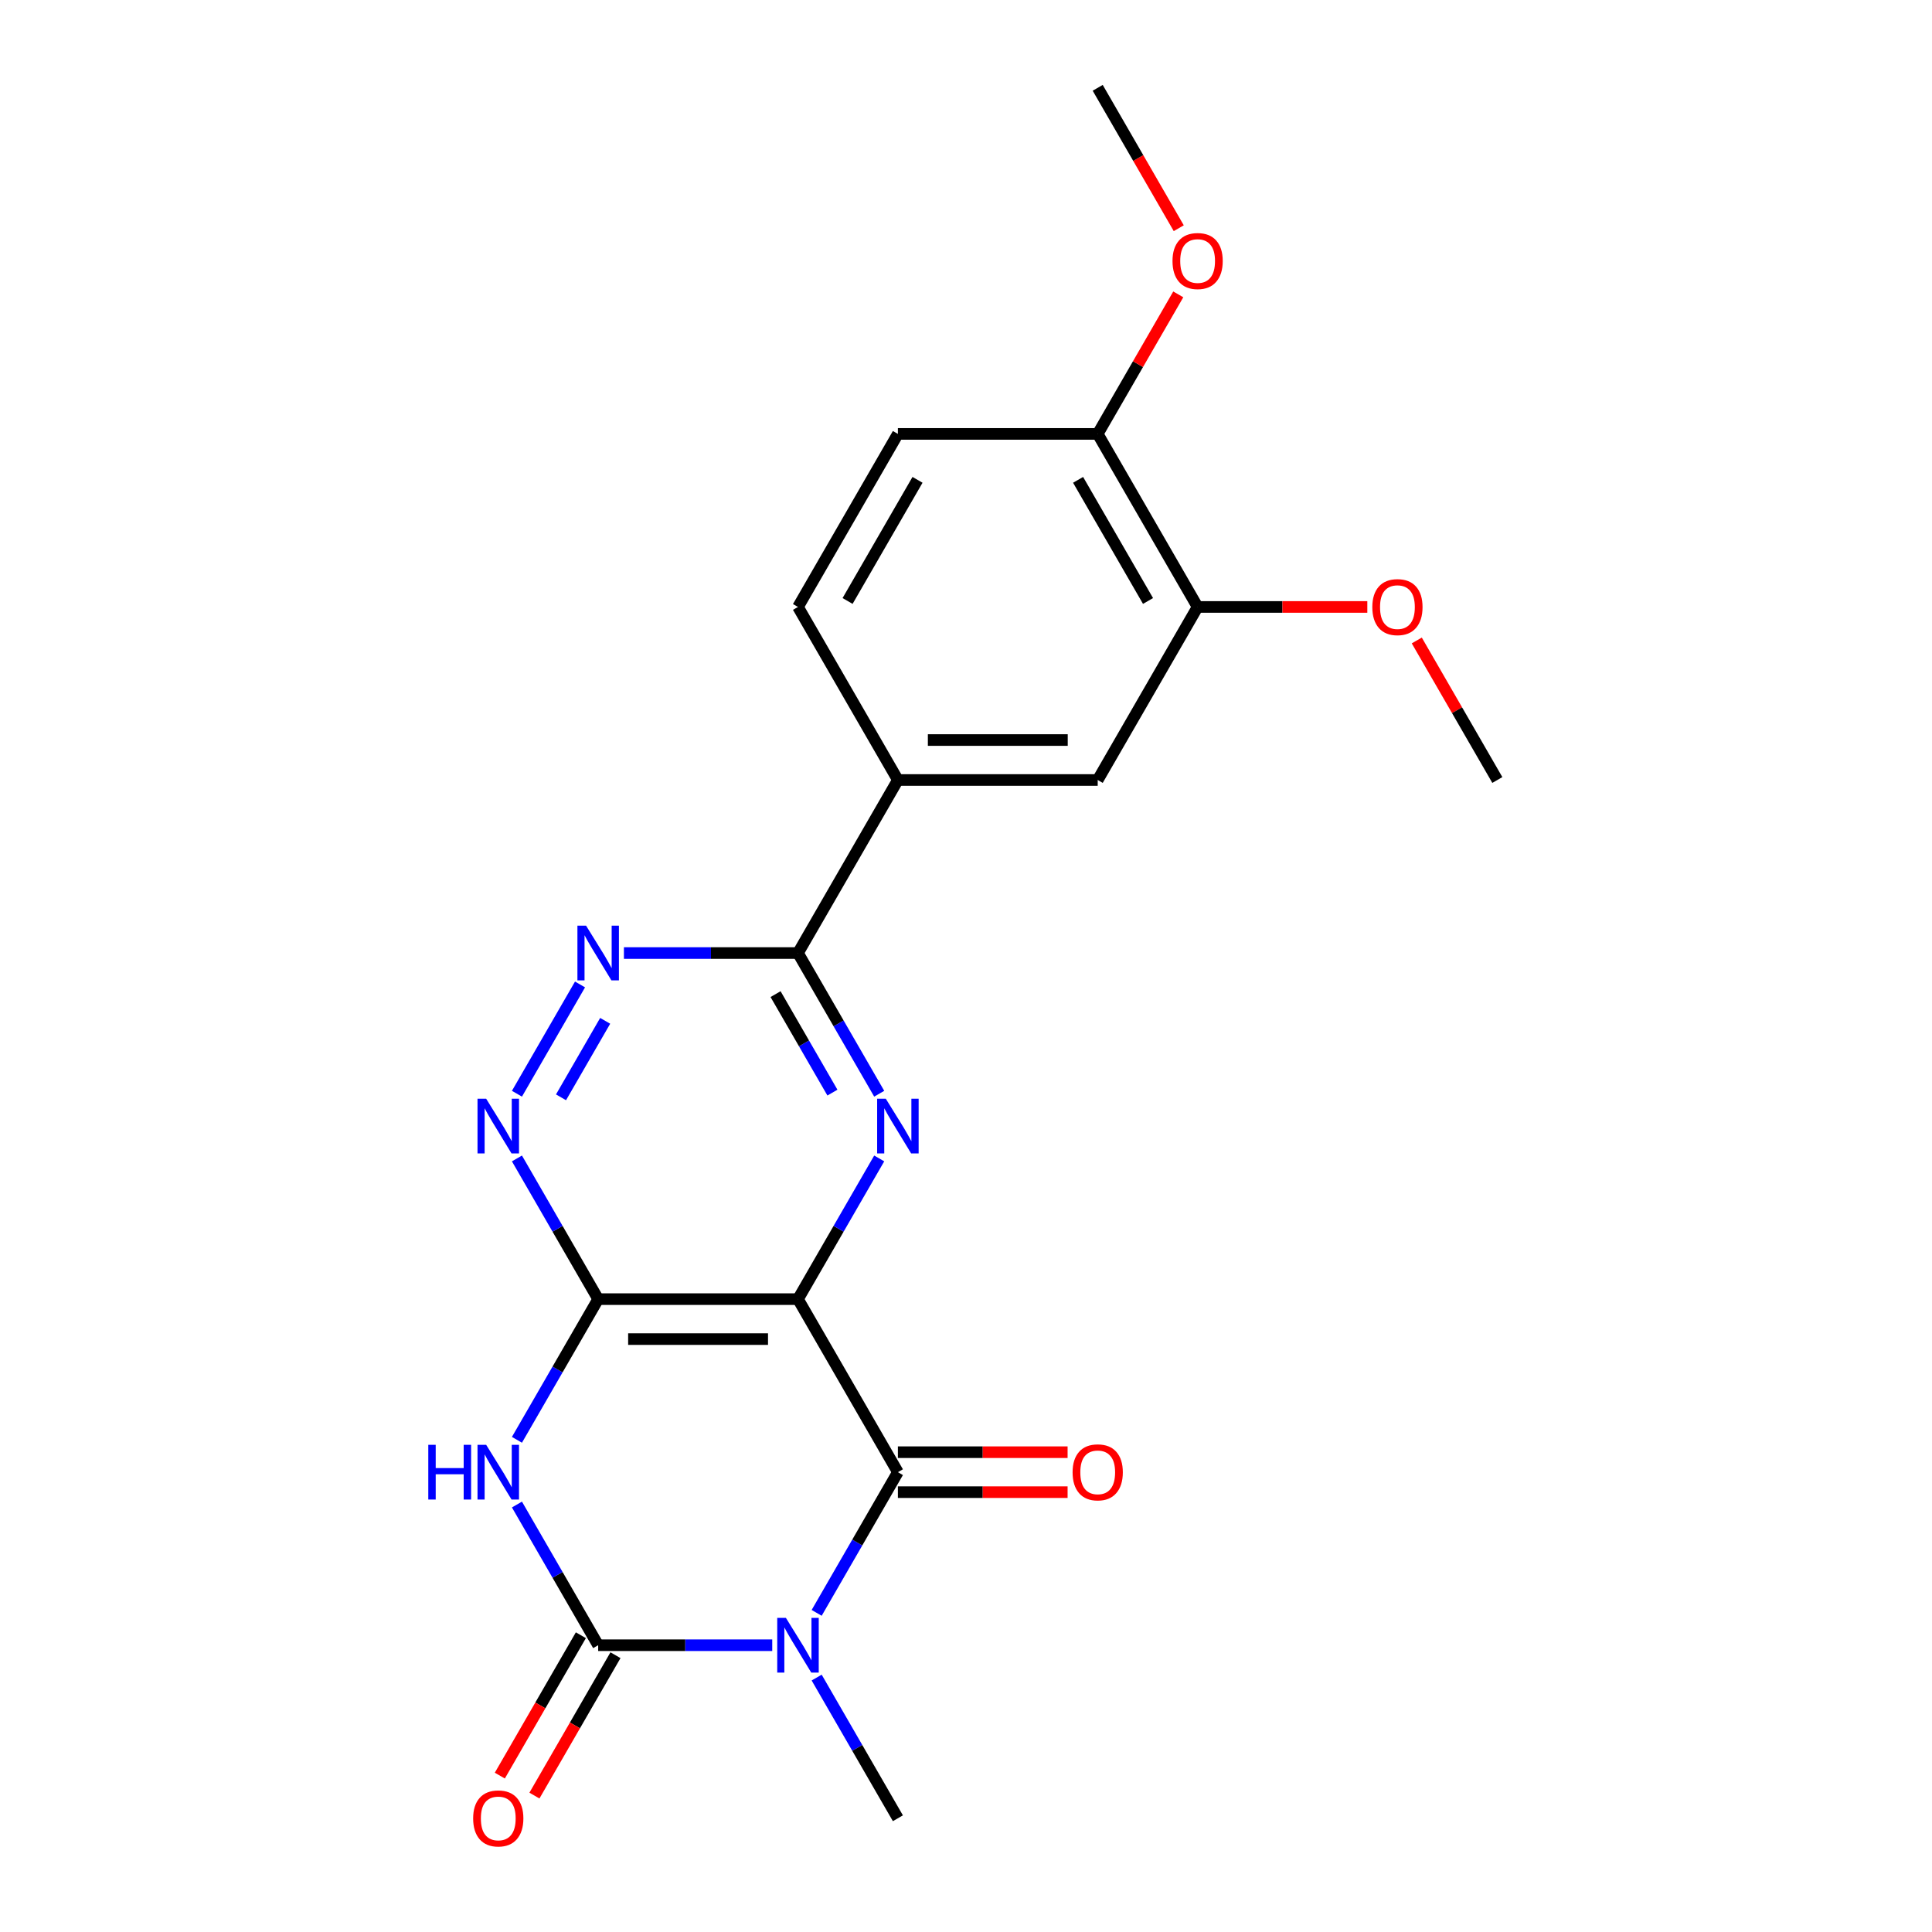 <?xml version='1.0' encoding='iso-8859-1'?>
<svg version='1.1' baseProfile='full'
              xmlns='http://www.w3.org/2000/svg'
                      xmlns:rdkit='http://www.rdkit.org/xml'
                      xmlns:xlink='http://www.w3.org/1999/xlink'
                  xml:space='preserve'
width='1000px' height='1000px' viewBox='0 0 1000 1000'>
<!-- END OF HEADER -->
<rect style='opacity:1.0;fill:#FFFFFF;stroke:none' width='1000' height='1000' x='0' y='0'> </rect>
<path class='bond-1' d='M 399.711,851.563 L 354.662,851.563' style='fill:none;fill-rule:evenodd;stroke:#0000FF;stroke-width:6px;stroke-linecap:butt;stroke-linejoin:miter;stroke-opacity:1' />
<path class='bond-1' d='M 354.662,851.563 L 309.613,851.563' style='fill:none;fill-rule:evenodd;stroke:#000000;stroke-width:6px;stroke-linecap:butt;stroke-linejoin:miter;stroke-opacity:1' />
<path class='bond-3' d='M 422.704,834.817 L 443.726,798.406' style='fill:none;fill-rule:evenodd;stroke:#0000FF;stroke-width:6px;stroke-linecap:butt;stroke-linejoin:miter;stroke-opacity:1' />
<path class='bond-3' d='M 443.726,798.406 L 464.748,761.995' style='fill:none;fill-rule:evenodd;stroke:#000000;stroke-width:6px;stroke-linecap:butt;stroke-linejoin:miter;stroke-opacity:1' />
<path class='bond-17' d='M 422.704,868.308 L 443.726,904.719' style='fill:none;fill-rule:evenodd;stroke:#0000FF;stroke-width:6px;stroke-linecap:butt;stroke-linejoin:miter;stroke-opacity:1' />
<path class='bond-17' d='M 443.726,904.719 L 464.748,941.13' style='fill:none;fill-rule:evenodd;stroke:#000000;stroke-width:6px;stroke-linecap:butt;stroke-linejoin:miter;stroke-opacity:1' />
<path class='bond-0' d='M 413.036,672.427 L 464.748,761.995' style='fill:none;fill-rule:evenodd;stroke:#000000;stroke-width:6px;stroke-linecap:butt;stroke-linejoin:miter;stroke-opacity:1' />
<path class='bond-4' d='M 413.036,672.427 L 309.613,672.427' style='fill:none;fill-rule:evenodd;stroke:#000000;stroke-width:6px;stroke-linecap:butt;stroke-linejoin:miter;stroke-opacity:1' />
<path class='bond-4' d='M 397.523,693.112 L 325.126,693.112' style='fill:none;fill-rule:evenodd;stroke:#000000;stroke-width:6px;stroke-linecap:butt;stroke-linejoin:miter;stroke-opacity:1' />
<path class='bond-5' d='M 413.036,672.427 L 434.058,636.016' style='fill:none;fill-rule:evenodd;stroke:#000000;stroke-width:6px;stroke-linecap:butt;stroke-linejoin:miter;stroke-opacity:1' />
<path class='bond-5' d='M 434.058,636.016 L 455.08,599.606' style='fill:none;fill-rule:evenodd;stroke:#0000FF;stroke-width:6px;stroke-linecap:butt;stroke-linejoin:miter;stroke-opacity:1' />
<path class='bond-2' d='M 309.613,851.563 L 288.591,815.152' style='fill:none;fill-rule:evenodd;stroke:#000000;stroke-width:6px;stroke-linecap:butt;stroke-linejoin:miter;stroke-opacity:1' />
<path class='bond-2' d='M 288.591,815.152 L 267.569,778.741' style='fill:none;fill-rule:evenodd;stroke:#0000FF;stroke-width:6px;stroke-linecap:butt;stroke-linejoin:miter;stroke-opacity:1' />
<path class='bond-12' d='M 300.656,846.391 L 279.68,882.722' style='fill:none;fill-rule:evenodd;stroke:#000000;stroke-width:6px;stroke-linecap:butt;stroke-linejoin:miter;stroke-opacity:1' />
<path class='bond-12' d='M 279.68,882.722 L 258.705,919.053' style='fill:none;fill-rule:evenodd;stroke:#FF0000;stroke-width:6px;stroke-linecap:butt;stroke-linejoin:miter;stroke-opacity:1' />
<path class='bond-12' d='M 318.569,856.734 L 297.594,893.065' style='fill:none;fill-rule:evenodd;stroke:#000000;stroke-width:6px;stroke-linecap:butt;stroke-linejoin:miter;stroke-opacity:1' />
<path class='bond-12' d='M 297.594,893.065 L 276.618,929.396' style='fill:none;fill-rule:evenodd;stroke:#FF0000;stroke-width:6px;stroke-linecap:butt;stroke-linejoin:miter;stroke-opacity:1' />
<path class='bond-22' d='M 267.569,745.249 L 288.591,708.838' style='fill:none;fill-rule:evenodd;stroke:#0000FF;stroke-width:6px;stroke-linecap:butt;stroke-linejoin:miter;stroke-opacity:1' />
<path class='bond-22' d='M 288.591,708.838 L 309.613,672.427' style='fill:none;fill-rule:evenodd;stroke:#000000;stroke-width:6px;stroke-linecap:butt;stroke-linejoin:miter;stroke-opacity:1' />
<path class='bond-13' d='M 464.748,772.337 L 508.667,772.337' style='fill:none;fill-rule:evenodd;stroke:#000000;stroke-width:6px;stroke-linecap:butt;stroke-linejoin:miter;stroke-opacity:1' />
<path class='bond-13' d='M 508.667,772.337 L 552.586,772.337' style='fill:none;fill-rule:evenodd;stroke:#FF0000;stroke-width:6px;stroke-linecap:butt;stroke-linejoin:miter;stroke-opacity:1' />
<path class='bond-13' d='M 464.748,751.653 L 508.667,751.653' style='fill:none;fill-rule:evenodd;stroke:#000000;stroke-width:6px;stroke-linecap:butt;stroke-linejoin:miter;stroke-opacity:1' />
<path class='bond-13' d='M 508.667,751.653 L 552.586,751.653' style='fill:none;fill-rule:evenodd;stroke:#FF0000;stroke-width:6px;stroke-linecap:butt;stroke-linejoin:miter;stroke-opacity:1' />
<path class='bond-7' d='M 309.613,672.427 L 288.591,636.016' style='fill:none;fill-rule:evenodd;stroke:#000000;stroke-width:6px;stroke-linecap:butt;stroke-linejoin:miter;stroke-opacity:1' />
<path class='bond-7' d='M 288.591,636.016 L 267.569,599.606' style='fill:none;fill-rule:evenodd;stroke:#0000FF;stroke-width:6px;stroke-linecap:butt;stroke-linejoin:miter;stroke-opacity:1' />
<path class='bond-6' d='M 455.08,566.114 L 434.058,529.703' style='fill:none;fill-rule:evenodd;stroke:#0000FF;stroke-width:6px;stroke-linecap:butt;stroke-linejoin:miter;stroke-opacity:1' />
<path class='bond-6' d='M 434.058,529.703 L 413.036,493.292' style='fill:none;fill-rule:evenodd;stroke:#000000;stroke-width:6px;stroke-linecap:butt;stroke-linejoin:miter;stroke-opacity:1' />
<path class='bond-6' d='M 430.86,565.533 L 416.145,540.046' style='fill:none;fill-rule:evenodd;stroke:#0000FF;stroke-width:6px;stroke-linecap:butt;stroke-linejoin:miter;stroke-opacity:1' />
<path class='bond-6' d='M 416.145,540.046 L 401.429,514.558' style='fill:none;fill-rule:evenodd;stroke:#000000;stroke-width:6px;stroke-linecap:butt;stroke-linejoin:miter;stroke-opacity:1' />
<path class='bond-8' d='M 413.036,493.292 L 367.987,493.292' style='fill:none;fill-rule:evenodd;stroke:#000000;stroke-width:6px;stroke-linecap:butt;stroke-linejoin:miter;stroke-opacity:1' />
<path class='bond-8' d='M 367.987,493.292 L 322.938,493.292' style='fill:none;fill-rule:evenodd;stroke:#0000FF;stroke-width:6px;stroke-linecap:butt;stroke-linejoin:miter;stroke-opacity:1' />
<path class='bond-9' d='M 413.036,493.292 L 464.748,403.725' style='fill:none;fill-rule:evenodd;stroke:#000000;stroke-width:6px;stroke-linecap:butt;stroke-linejoin:miter;stroke-opacity:1' />
<path class='bond-23' d='M 267.569,566.114 L 300.224,509.555' style='fill:none;fill-rule:evenodd;stroke:#0000FF;stroke-width:6px;stroke-linecap:butt;stroke-linejoin:miter;stroke-opacity:1' />
<path class='bond-23' d='M 290.381,567.973 L 313.239,528.381' style='fill:none;fill-rule:evenodd;stroke:#0000FF;stroke-width:6px;stroke-linecap:butt;stroke-linejoin:miter;stroke-opacity:1' />
<path class='bond-10' d='M 464.748,403.725 L 568.172,403.725' style='fill:none;fill-rule:evenodd;stroke:#000000;stroke-width:6px;stroke-linecap:butt;stroke-linejoin:miter;stroke-opacity:1' />
<path class='bond-10' d='M 480.262,383.04 L 552.658,383.04' style='fill:none;fill-rule:evenodd;stroke:#000000;stroke-width:6px;stroke-linecap:butt;stroke-linejoin:miter;stroke-opacity:1' />
<path class='bond-15' d='M 464.748,403.725 L 413.036,314.157' style='fill:none;fill-rule:evenodd;stroke:#000000;stroke-width:6px;stroke-linecap:butt;stroke-linejoin:miter;stroke-opacity:1' />
<path class='bond-11' d='M 568.172,403.725 L 619.884,314.157' style='fill:none;fill-rule:evenodd;stroke:#000000;stroke-width:6px;stroke-linecap:butt;stroke-linejoin:miter;stroke-opacity:1' />
<path class='bond-18' d='M 619.884,314.157 L 663.803,314.157' style='fill:none;fill-rule:evenodd;stroke:#000000;stroke-width:6px;stroke-linecap:butt;stroke-linejoin:miter;stroke-opacity:1' />
<path class='bond-18' d='M 663.803,314.157 L 707.722,314.157' style='fill:none;fill-rule:evenodd;stroke:#FF0000;stroke-width:6px;stroke-linecap:butt;stroke-linejoin:miter;stroke-opacity:1' />
<path class='bond-24' d='M 619.884,314.157 L 568.172,224.59' style='fill:none;fill-rule:evenodd;stroke:#000000;stroke-width:6px;stroke-linecap:butt;stroke-linejoin:miter;stroke-opacity:1' />
<path class='bond-24' d='M 594.214,311.064 L 558.015,248.367' style='fill:none;fill-rule:evenodd;stroke:#000000;stroke-width:6px;stroke-linecap:butt;stroke-linejoin:miter;stroke-opacity:1' />
<path class='bond-14' d='M 568.172,224.59 L 464.748,224.59' style='fill:none;fill-rule:evenodd;stroke:#000000;stroke-width:6px;stroke-linecap:butt;stroke-linejoin:miter;stroke-opacity:1' />
<path class='bond-19' d='M 568.172,224.59 L 589.021,188.479' style='fill:none;fill-rule:evenodd;stroke:#000000;stroke-width:6px;stroke-linecap:butt;stroke-linejoin:miter;stroke-opacity:1' />
<path class='bond-19' d='M 589.021,188.479 L 609.869,152.368' style='fill:none;fill-rule:evenodd;stroke:#FF0000;stroke-width:6px;stroke-linecap:butt;stroke-linejoin:miter;stroke-opacity:1' />
<path class='bond-16' d='M 413.036,314.157 L 464.748,224.59' style='fill:none;fill-rule:evenodd;stroke:#000000;stroke-width:6px;stroke-linecap:butt;stroke-linejoin:miter;stroke-opacity:1' />
<path class='bond-16' d='M 438.707,311.064 L 474.905,248.367' style='fill:none;fill-rule:evenodd;stroke:#000000;stroke-width:6px;stroke-linecap:butt;stroke-linejoin:miter;stroke-opacity:1' />
<path class='bond-20' d='M 733.322,331.503 L 754.171,367.614' style='fill:none;fill-rule:evenodd;stroke:#FF0000;stroke-width:6px;stroke-linecap:butt;stroke-linejoin:miter;stroke-opacity:1' />
<path class='bond-20' d='M 754.171,367.614 L 775.019,403.725' style='fill:none;fill-rule:evenodd;stroke:#000000;stroke-width:6px;stroke-linecap:butt;stroke-linejoin:miter;stroke-opacity:1' />
<path class='bond-21' d='M 610.123,118.117 L 589.148,81.785' style='fill:none;fill-rule:evenodd;stroke:#FF0000;stroke-width:6px;stroke-linecap:butt;stroke-linejoin:miter;stroke-opacity:1' />
<path class='bond-21' d='M 589.148,81.785 L 568.172,45.455' style='fill:none;fill-rule:evenodd;stroke:#000000;stroke-width:6px;stroke-linecap:butt;stroke-linejoin:miter;stroke-opacity:1' />
<path  class='atom-0' d='M 406.776 837.403
L 416.056 852.403
Q 416.976 853.883, 418.456 856.563
Q 419.936 859.243, 420.016 859.403
L 420.016 837.403
L 423.776 837.403
L 423.776 865.723
L 419.896 865.723
L 409.936 849.323
Q 408.776 847.403, 407.536 845.203
Q 406.336 843.003, 405.976 842.323
L 405.976 865.723
L 402.296 865.723
L 402.296 837.403
L 406.776 837.403
' fill='#0000FF'/>
<path  class='atom-3' d='M 221.681 747.835
L 225.521 747.835
L 225.521 759.875
L 240.001 759.875
L 240.001 747.835
L 243.841 747.835
L 243.841 776.155
L 240.001 776.155
L 240.001 763.075
L 225.521 763.075
L 225.521 776.155
L 221.681 776.155
L 221.681 747.835
' fill='#0000FF'/>
<path  class='atom-3' d='M 251.641 747.835
L 260.921 762.835
Q 261.841 764.315, 263.321 766.995
Q 264.801 769.675, 264.881 769.835
L 264.881 747.835
L 268.641 747.835
L 268.641 776.155
L 264.761 776.155
L 254.801 759.755
Q 253.641 757.835, 252.401 755.635
Q 251.201 753.435, 250.841 752.755
L 250.841 776.155
L 247.161 776.155
L 247.161 747.835
L 251.641 747.835
' fill='#0000FF'/>
<path  class='atom-6' d='M 458.488 568.7
L 467.768 583.7
Q 468.688 585.18, 470.168 587.86
Q 471.648 590.54, 471.728 590.7
L 471.728 568.7
L 475.488 568.7
L 475.488 597.02
L 471.608 597.02
L 461.648 580.62
Q 460.488 578.7, 459.248 576.5
Q 458.048 574.3, 457.688 573.62
L 457.688 597.02
L 454.008 597.02
L 454.008 568.7
L 458.488 568.7
' fill='#0000FF'/>
<path  class='atom-8' d='M 251.641 568.7
L 260.921 583.7
Q 261.841 585.18, 263.321 587.86
Q 264.801 590.54, 264.881 590.7
L 264.881 568.7
L 268.641 568.7
L 268.641 597.02
L 264.761 597.02
L 254.801 580.62
Q 253.641 578.7, 252.401 576.5
Q 251.201 574.3, 250.841 573.62
L 250.841 597.02
L 247.161 597.02
L 247.161 568.7
L 251.641 568.7
' fill='#0000FF'/>
<path  class='atom-9' d='M 303.353 479.132
L 312.633 494.132
Q 313.553 495.612, 315.033 498.292
Q 316.513 500.972, 316.593 501.132
L 316.593 479.132
L 320.353 479.132
L 320.353 507.452
L 316.473 507.452
L 306.513 491.052
Q 305.353 489.132, 304.113 486.932
Q 302.913 484.732, 302.553 484.052
L 302.553 507.452
L 298.873 507.452
L 298.873 479.132
L 303.353 479.132
' fill='#0000FF'/>
<path  class='atom-13' d='M 244.901 941.21
Q 244.901 934.41, 248.261 930.61
Q 251.621 926.81, 257.901 926.81
Q 264.181 926.81, 267.541 930.61
Q 270.901 934.41, 270.901 941.21
Q 270.901 948.09, 267.501 952.01
Q 264.101 955.89, 257.901 955.89
Q 251.661 955.89, 248.261 952.01
Q 244.901 948.13, 244.901 941.21
M 257.901 952.69
Q 262.221 952.69, 264.541 949.81
Q 266.901 946.89, 266.901 941.21
Q 266.901 935.65, 264.541 932.85
Q 262.221 930.01, 257.901 930.01
Q 253.581 930.01, 251.221 932.81
Q 248.901 935.61, 248.901 941.21
Q 248.901 946.93, 251.221 949.81
Q 253.581 952.69, 257.901 952.69
' fill='#FF0000'/>
<path  class='atom-14' d='M 555.172 762.075
Q 555.172 755.275, 558.532 751.475
Q 561.892 747.675, 568.172 747.675
Q 574.452 747.675, 577.812 751.475
Q 581.172 755.275, 581.172 762.075
Q 581.172 768.955, 577.772 772.875
Q 574.372 776.755, 568.172 776.755
Q 561.932 776.755, 558.532 772.875
Q 555.172 768.995, 555.172 762.075
M 568.172 773.555
Q 572.492 773.555, 574.812 770.675
Q 577.172 767.755, 577.172 762.075
Q 577.172 756.515, 574.812 753.715
Q 572.492 750.875, 568.172 750.875
Q 563.852 750.875, 561.492 753.675
Q 559.172 756.475, 559.172 762.075
Q 559.172 767.795, 561.492 770.675
Q 563.852 773.555, 568.172 773.555
' fill='#FF0000'/>
<path  class='atom-19' d='M 710.308 314.237
Q 710.308 307.437, 713.668 303.637
Q 717.028 299.837, 723.308 299.837
Q 729.588 299.837, 732.948 303.637
Q 736.308 307.437, 736.308 314.237
Q 736.308 321.117, 732.908 325.037
Q 729.508 328.917, 723.308 328.917
Q 717.068 328.917, 713.668 325.037
Q 710.308 321.157, 710.308 314.237
M 723.308 325.717
Q 727.628 325.717, 729.948 322.837
Q 732.308 319.917, 732.308 314.237
Q 732.308 308.677, 729.948 305.877
Q 727.628 303.037, 723.308 303.037
Q 718.988 303.037, 716.628 305.837
Q 714.308 308.637, 714.308 314.237
Q 714.308 319.957, 716.628 322.837
Q 718.988 325.717, 723.308 325.717
' fill='#FF0000'/>
<path  class='atom-20' d='M 606.884 135.102
Q 606.884 128.302, 610.244 124.502
Q 613.604 120.702, 619.884 120.702
Q 626.164 120.702, 629.524 124.502
Q 632.884 128.302, 632.884 135.102
Q 632.884 141.982, 629.484 145.902
Q 626.084 149.782, 619.884 149.782
Q 613.644 149.782, 610.244 145.902
Q 606.884 142.022, 606.884 135.102
M 619.884 146.582
Q 624.204 146.582, 626.524 143.702
Q 628.884 140.782, 628.884 135.102
Q 628.884 129.542, 626.524 126.742
Q 624.204 123.902, 619.884 123.902
Q 615.564 123.902, 613.204 126.702
Q 610.884 129.502, 610.884 135.102
Q 610.884 140.822, 613.204 143.702
Q 615.564 146.582, 619.884 146.582
' fill='#FF0000'/>
</svg>
